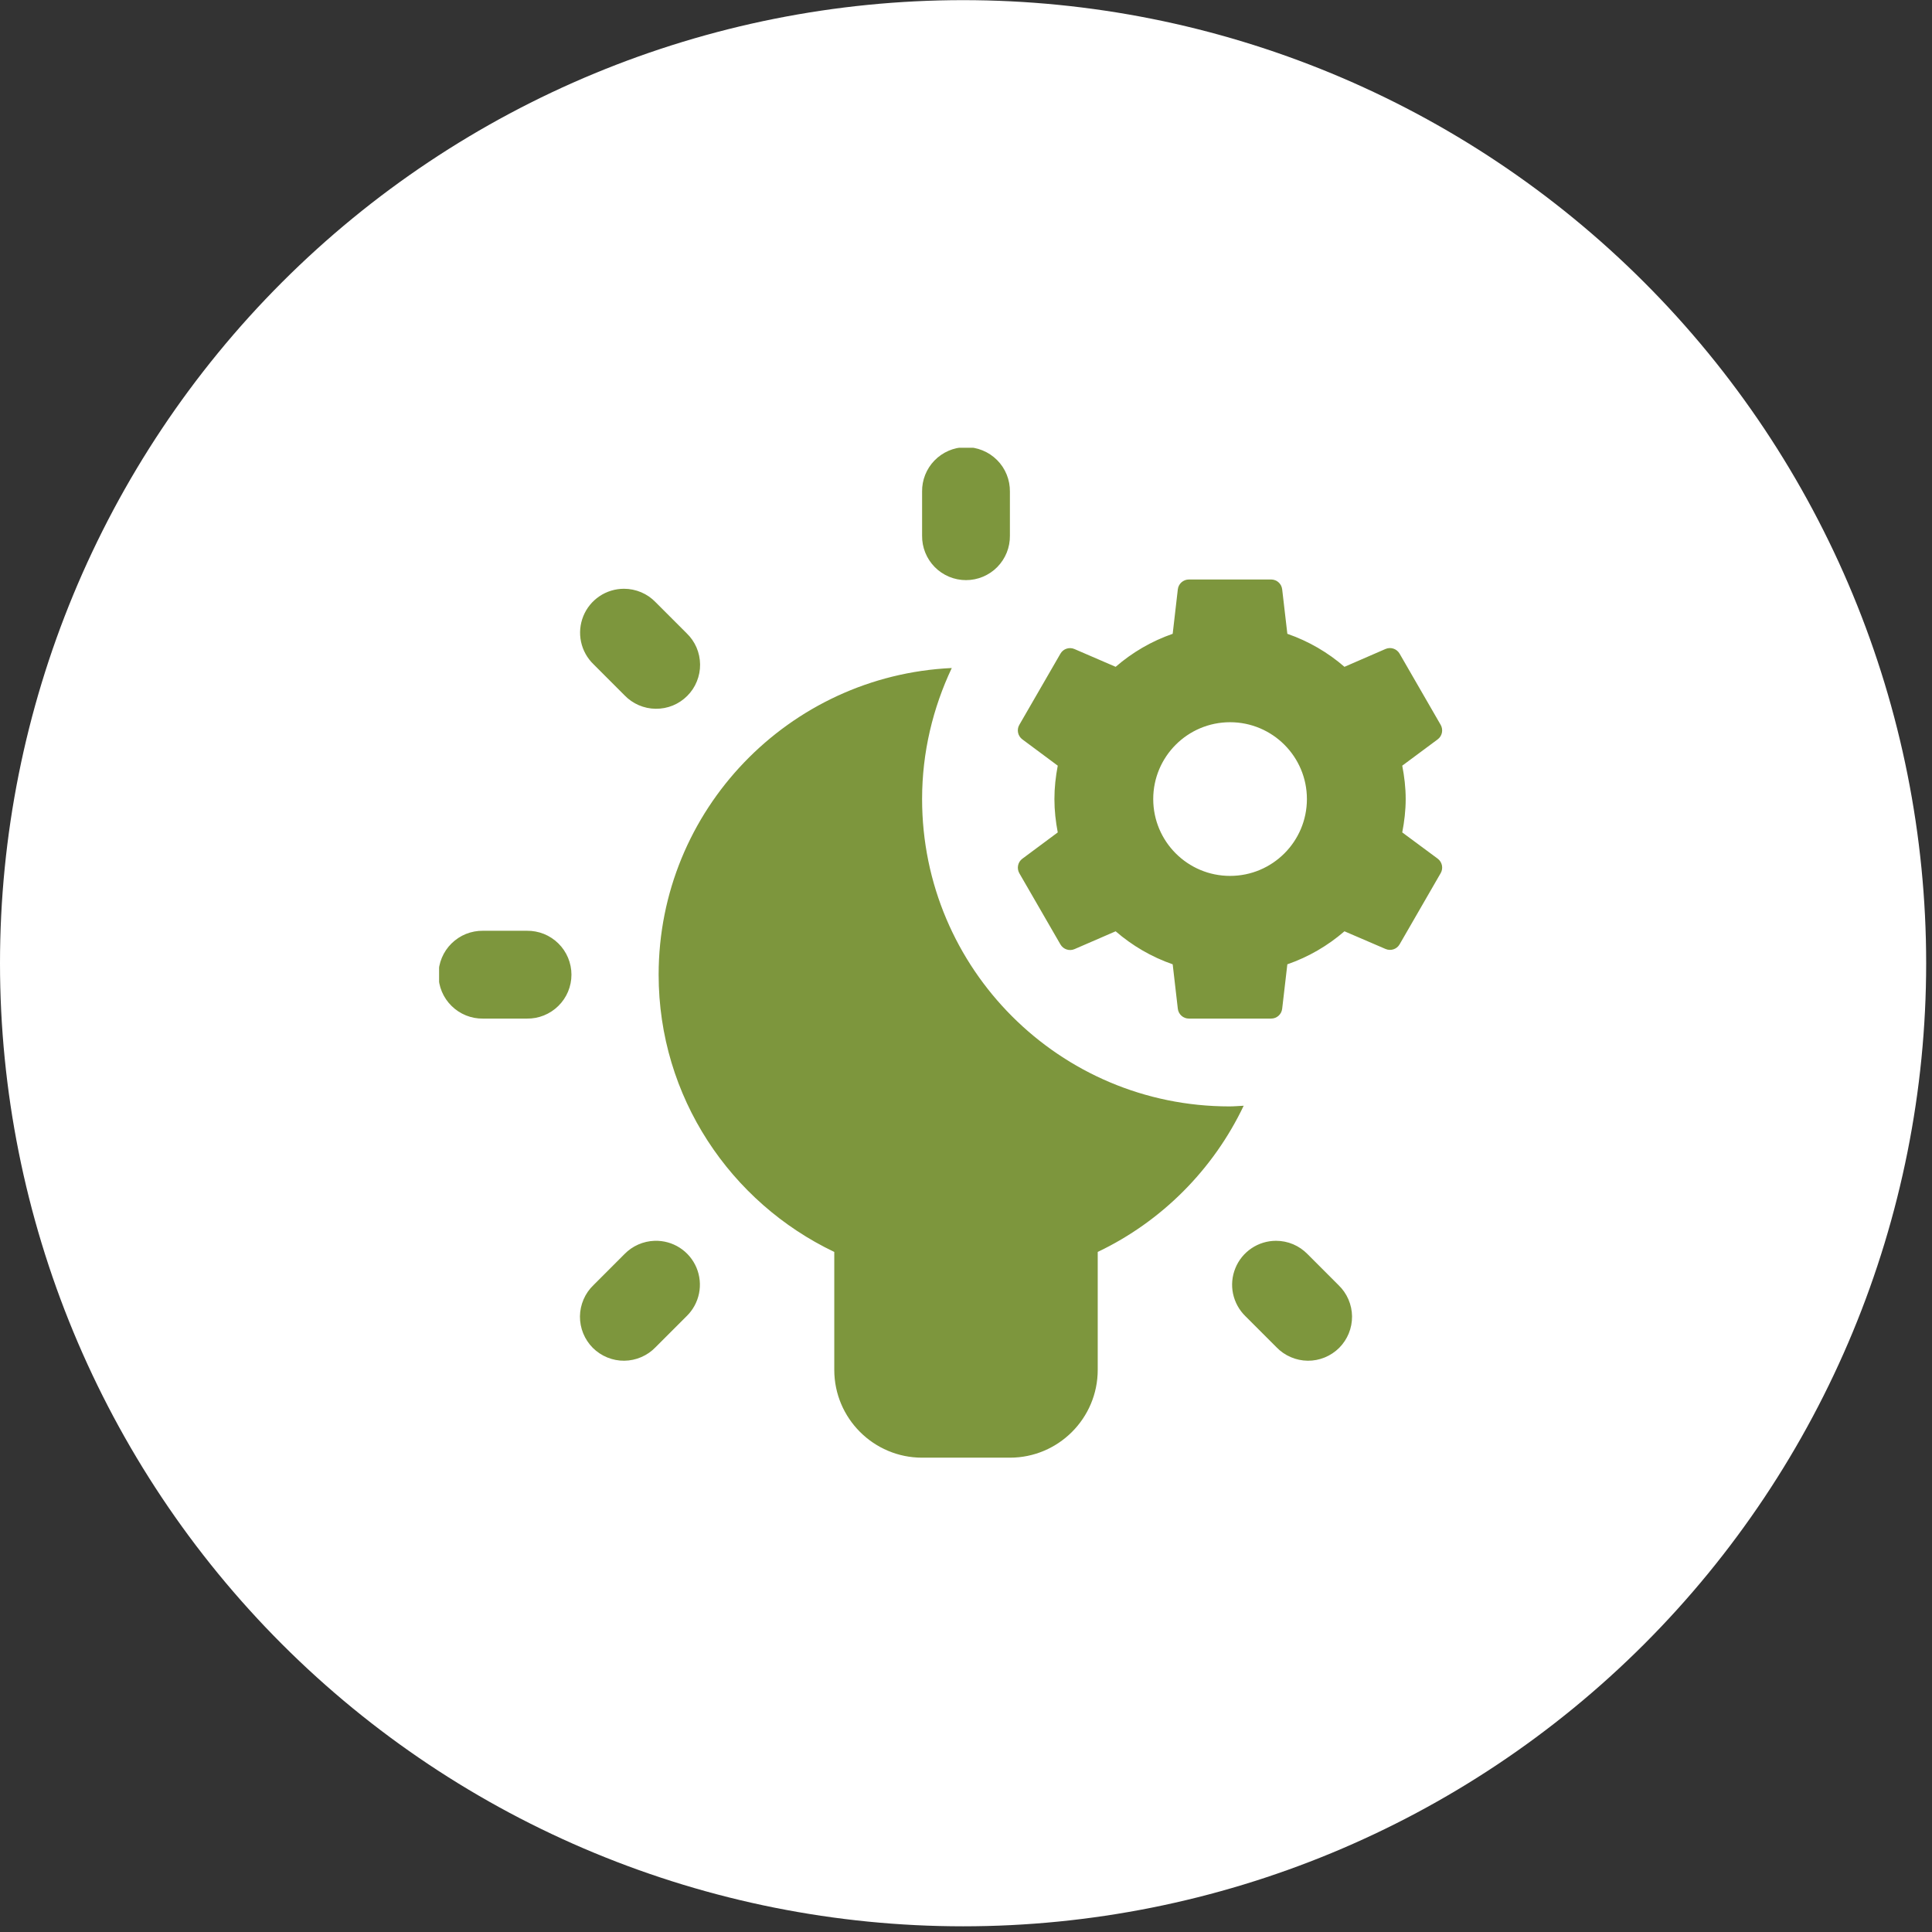 <svg width="55" height="55" viewBox="0 0 55 55" fill="none" xmlns="http://www.w3.org/2000/svg">
<rect x="0" y="0" width="55" height="55" fill="#333333" stroke="none"/>
<g clip-path="url(#clip0_66_2001)">
<path d="M27.417 54.838C34.688 54.838 41.662 51.949 46.804 46.808C51.946 41.666 54.834 34.692 54.834 27.421C54.834 20.149 51.946 13.176 46.804 8.034C41.662 2.892 34.688 0.004 27.417 0.004C20.146 0.004 13.172 2.892 8.03 8.034C2.889 13.176 0 20.149 0 27.421C0 34.692 2.889 41.666 8.03 46.808C13.172 51.949 20.146 54.838 27.417 54.838Z" fill="white"/>
<g clip-path="url(#clip1_66_2001)">
<path d="M27.48 12.73C27.149 12.735 26.834 12.872 26.603 13.109C26.372 13.347 26.245 13.666 26.25 13.997V15.247C26.248 15.413 26.278 15.577 26.34 15.731C26.402 15.885 26.494 16.025 26.61 16.143C26.726 16.261 26.865 16.354 27.017 16.418C27.17 16.482 27.334 16.515 27.5 16.515C27.666 16.515 27.83 16.482 27.983 16.418C28.135 16.354 28.274 16.261 28.39 16.143C28.506 16.025 28.598 15.885 28.66 15.731C28.722 15.577 28.752 15.413 28.75 15.247V13.997C28.752 13.83 28.721 13.664 28.658 13.509C28.595 13.354 28.502 13.213 28.383 13.095C28.265 12.977 28.124 12.884 27.969 12.821C27.814 12.758 27.648 12.727 27.48 12.73ZM33.845 16.497C33.684 16.497 33.549 16.618 33.53 16.778L33.384 18.043C32.78 18.253 32.234 18.573 31.76 18.983L30.588 18.477C30.441 18.413 30.268 18.469 30.188 18.609L29.018 20.635C28.937 20.774 28.975 20.952 29.104 21.048L30.112 21.797C30.053 22.105 30.017 22.422 30.017 22.747C30.017 23.072 30.053 23.389 30.112 23.697L29.104 24.446C28.975 24.541 28.939 24.719 29.018 24.859L30.188 26.885C30.268 27.025 30.441 27.083 30.588 27.02L31.76 26.512C32.234 26.922 32.78 27.242 33.384 27.452L33.53 28.716C33.549 28.877 33.684 28.997 33.845 28.997H36.187C36.348 28.997 36.483 28.877 36.501 28.716L36.648 27.452C37.253 27.242 37.8 26.922 38.274 26.512L39.443 27.015C39.591 27.079 39.764 27.023 39.844 26.883L41.013 24.857C41.094 24.718 41.056 24.54 40.928 24.444L39.919 23.697C39.979 23.389 40.017 23.072 40.017 22.747C40.017 22.422 39.979 22.105 39.919 21.797L40.928 21.048C41.056 20.953 41.093 20.775 41.013 20.635L39.844 18.609C39.764 18.469 39.591 18.411 39.443 18.475L38.274 18.983C37.8 18.572 37.253 18.253 36.648 18.043L36.501 16.778C36.483 16.618 36.348 16.497 36.187 16.497H33.845ZM17.764 16.761C17.515 16.761 17.271 16.835 17.065 16.974C16.858 17.114 16.698 17.311 16.605 17.542C16.512 17.773 16.489 18.026 16.541 18.27C16.593 18.514 16.716 18.736 16.895 18.909L17.778 19.793C17.893 19.913 18.031 20.009 18.184 20.075C18.337 20.141 18.501 20.176 18.667 20.177C18.834 20.179 18.999 20.148 19.153 20.085C19.307 20.022 19.446 19.929 19.564 19.811C19.682 19.694 19.775 19.554 19.837 19.4C19.9 19.246 19.932 19.081 19.93 18.915C19.928 18.748 19.894 18.584 19.828 18.431C19.762 18.279 19.666 18.141 19.546 18.026L18.662 17.142C18.546 17.021 18.406 16.925 18.252 16.86C18.097 16.795 17.931 16.761 17.764 16.761ZM27.095 19.017C22.459 19.232 18.75 23.06 18.75 27.747C18.75 31.229 20.799 34.233 23.75 35.64V38.997C23.75 40.376 24.871 41.497 26.25 41.497H28.75C30.129 41.497 31.25 40.376 31.25 38.997V35.64C33.069 34.773 34.54 33.296 35.405 31.478C35.269 31.484 35.138 31.497 35 31.497C30.168 31.497 26.25 27.58 26.25 22.747C26.25 21.411 26.56 20.151 27.095 19.017ZM35.017 20.56C36.225 20.56 37.205 21.54 37.205 22.747C37.205 23.956 36.225 24.935 35.017 24.935C33.81 24.935 32.83 23.956 32.83 22.747C32.83 21.54 33.81 20.56 35.017 20.56ZM13.75 26.497C13.584 26.495 13.42 26.526 13.266 26.587C13.113 26.649 12.973 26.741 12.855 26.857C12.737 26.973 12.643 27.112 12.579 27.265C12.515 27.418 12.482 27.582 12.482 27.747C12.482 27.913 12.515 28.077 12.579 28.23C12.643 28.383 12.737 28.521 12.855 28.637C12.973 28.754 13.113 28.845 13.266 28.907C13.42 28.969 13.584 29 13.75 28.997H15C15.166 29 15.33 28.969 15.484 28.907C15.637 28.845 15.777 28.754 15.895 28.637C16.013 28.521 16.107 28.383 16.171 28.23C16.235 28.077 16.268 27.913 16.268 27.747C16.268 27.582 16.235 27.418 16.171 27.265C16.107 27.112 16.013 26.973 15.895 26.857C15.777 26.741 15.637 26.649 15.484 26.587C15.33 26.526 15.166 26.495 15 26.497H13.75ZM18.638 35.323C18.313 35.333 18.005 35.468 17.778 35.701L16.895 36.585C16.774 36.7 16.679 36.838 16.613 36.991C16.547 37.144 16.512 37.308 16.51 37.474C16.509 37.641 16.54 37.805 16.603 37.959C16.666 38.113 16.759 38.253 16.876 38.371C16.994 38.488 17.134 38.581 17.288 38.644C17.442 38.707 17.607 38.739 17.773 38.737C17.939 38.735 18.104 38.7 18.256 38.634C18.409 38.568 18.547 38.473 18.662 38.353L19.546 37.469C19.727 37.293 19.85 37.067 19.9 36.82C19.95 36.574 19.924 36.317 19.826 36.085C19.728 35.853 19.562 35.656 19.35 35.52C19.138 35.384 18.89 35.316 18.638 35.323ZM36.326 35.323C36.077 35.323 35.834 35.397 35.628 35.536C35.422 35.675 35.261 35.872 35.168 36.103C35.074 36.333 35.051 36.586 35.102 36.829C35.154 37.073 35.276 37.295 35.454 37.469L36.338 38.353C36.453 38.473 36.591 38.568 36.744 38.634C36.896 38.7 37.061 38.735 37.227 38.737C37.393 38.739 37.558 38.707 37.712 38.644C37.866 38.581 38.006 38.488 38.124 38.371C38.241 38.253 38.334 38.113 38.397 37.959C38.46 37.805 38.491 37.641 38.49 37.474C38.488 37.308 38.453 37.144 38.387 36.991C38.321 36.838 38.225 36.7 38.105 36.585L37.222 35.701C37.105 35.582 36.966 35.486 36.812 35.421C36.658 35.356 36.493 35.323 36.326 35.323Z" fill="#7D963D"/>
</g>
</g>
<defs>
<clipPath id="clip0_66_2001">
<rect width="54.834" height="54.834" fill="white" transform="translate(0 0.004)"/>
</clipPath>
<clipPath id="clip1_66_2001">
<rect width="30" height="30" fill="white" transform="translate(12.5 12.747)"/>
</clipPath>
</defs>
</svg>
